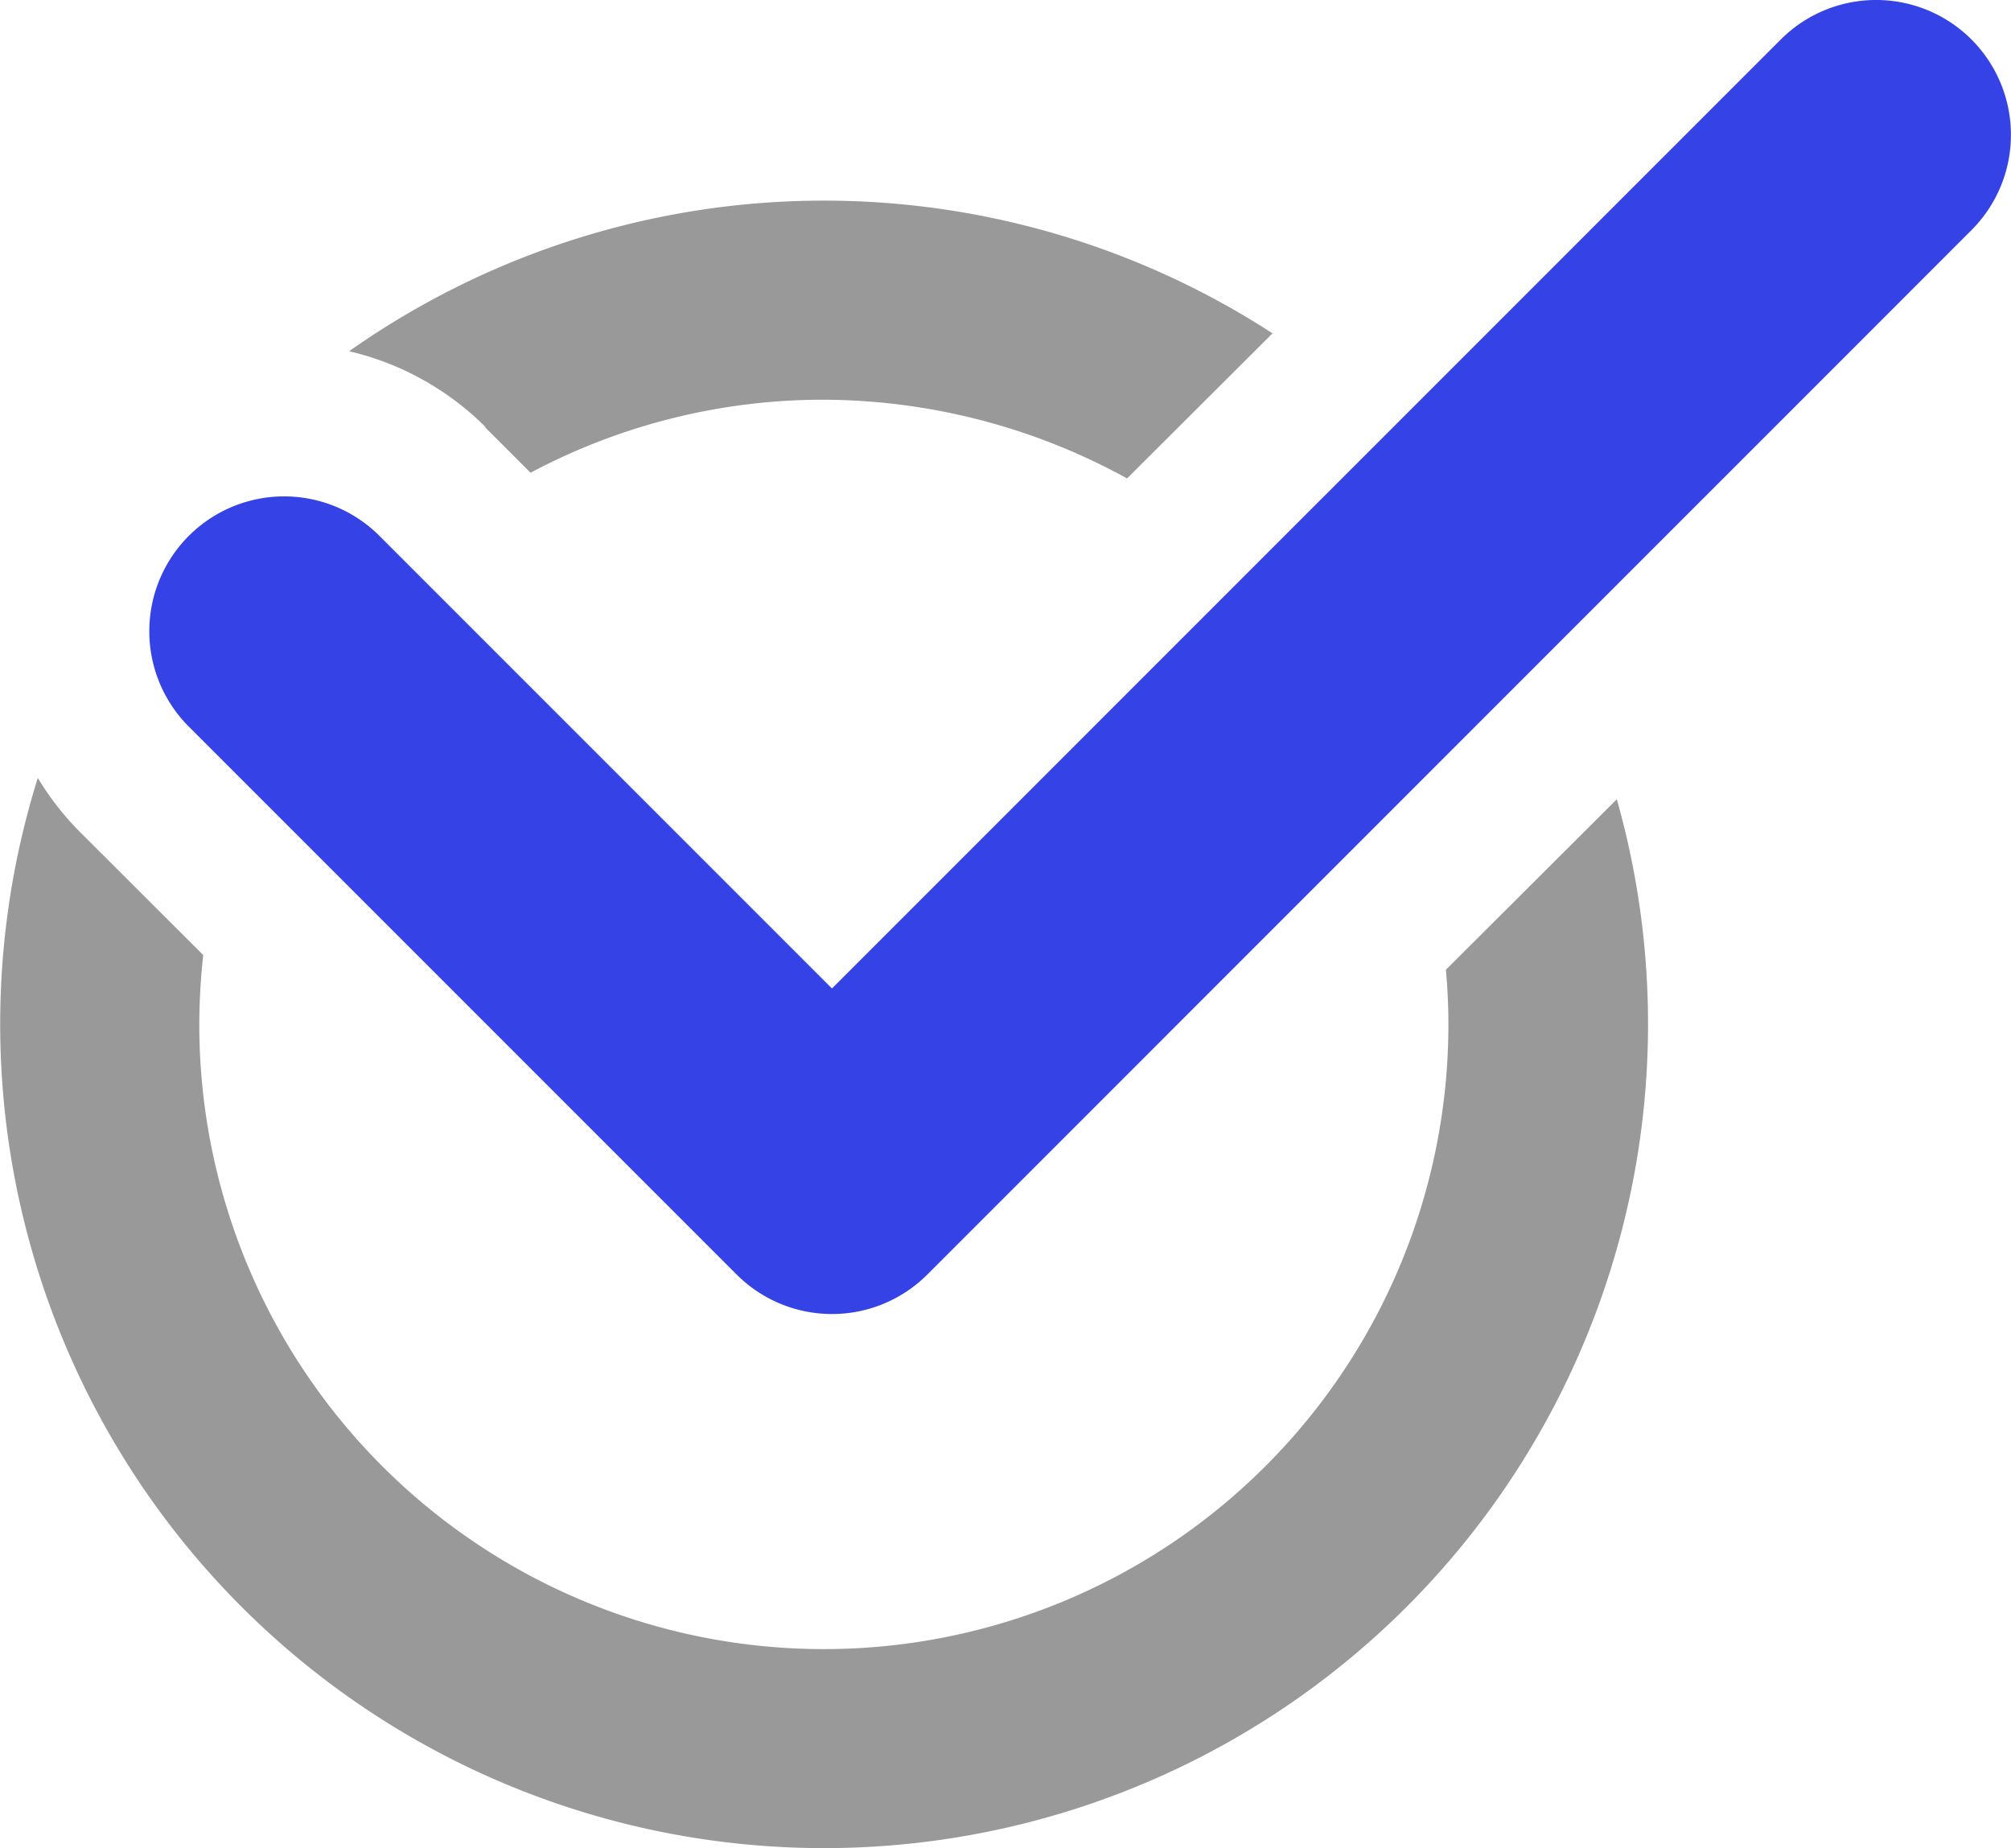 <svg id="Layer_1" data-name="Layer 1" xmlns="http://www.w3.org/2000/svg" viewBox="0 0 265.48 243.97"><defs><style>.cls-1{fill:#999;}.cls-2{fill:#3542e5;}</style></defs><path class="cls-1" d="M64.05,56.4l6,6a82.21,82.21,0,0,1,38.69-9.64A83.66,83.66,0,0,1,148.8,63.15L168,44A108.8,108.8,0,0,0,46.1,46.36a37.6,37.6,0,0,1,18,10h0Z" transform="translate(-0.01 0)"/><path class="cls-1" d="M190.89,128c.21,2.38.33,4.78.33,7.22a82.45,82.45,0,0,1-164.9,0,84.93,84.93,0,0,1,.52-9.16L10.6,109.85A37.72,37.72,0,0,1,5,102.68a108.77,108.77,0,1,0,208.45,2.82L190.89,128Z" transform="translate(-0.01 0)"/><path class="cls-2" d="M260.27,5.21a17.8,17.8,0,0,0-25.17,0L109.84,130.47,49.91,70.54A17.8,17.8,0,0,0,24.74,95.71l72.52,72.52a17.8,17.8,0,0,0,25.17,0L260.27,30.38A17.8,17.8,0,0,0,260.27,5.21Z" transform="translate(-0.01 0)"/></svg>